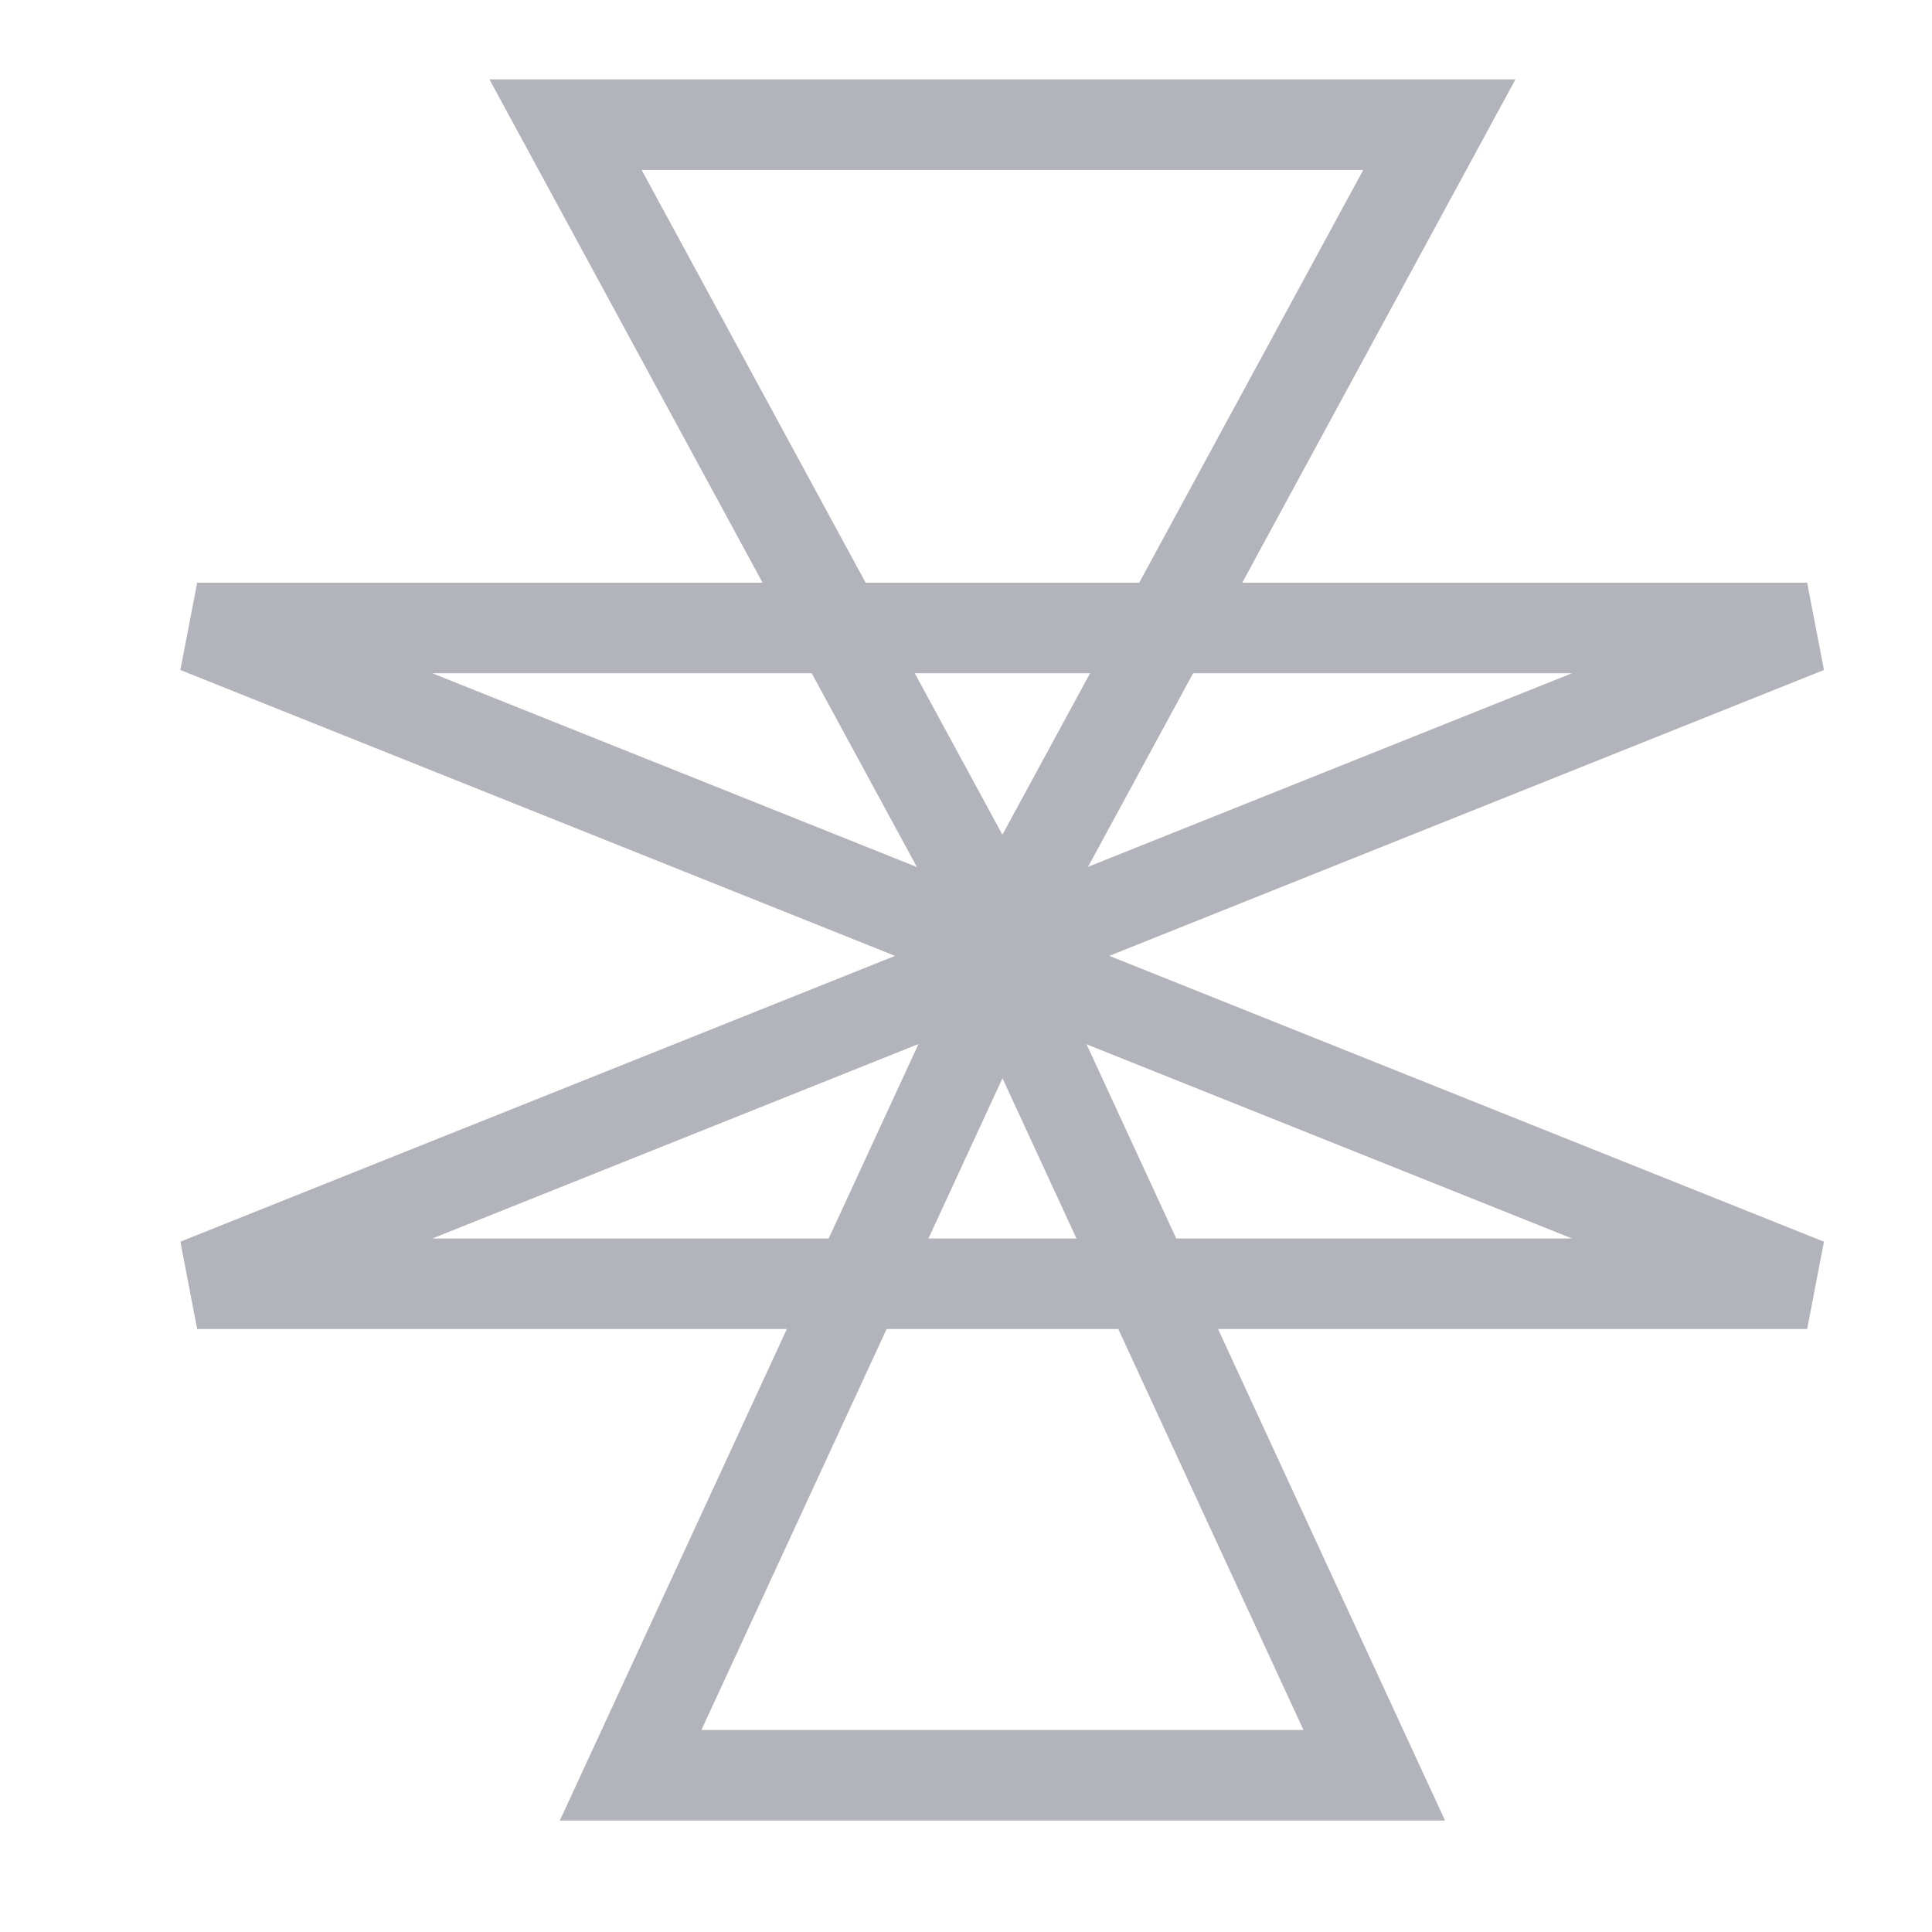 <svg xmlns="http://www.w3.org/2000/svg" fill="none" viewBox="0 0 32 32" height="32" width="32"><g opacity="0.3"><path stroke-width="1.5" stroke="#01001F" d="M16.599 15.734L29.932 10.401H3.266L16.599 15.734Z"/><path stroke-width="1.5" stroke="#01001F" d="M16.603 15.398L23.84 2.065H9.367L16.603 15.398Z"/><path stroke-width="1.5" stroke="#01001F" d="M16.599 15.93L29.932 21.263H3.266L16.599 15.93Z"/><path stroke-width="1.5" stroke="#01001F" d="M16.604 16.07L22.762 29.404H10.445L16.604 16.07Z"/></g></svg>